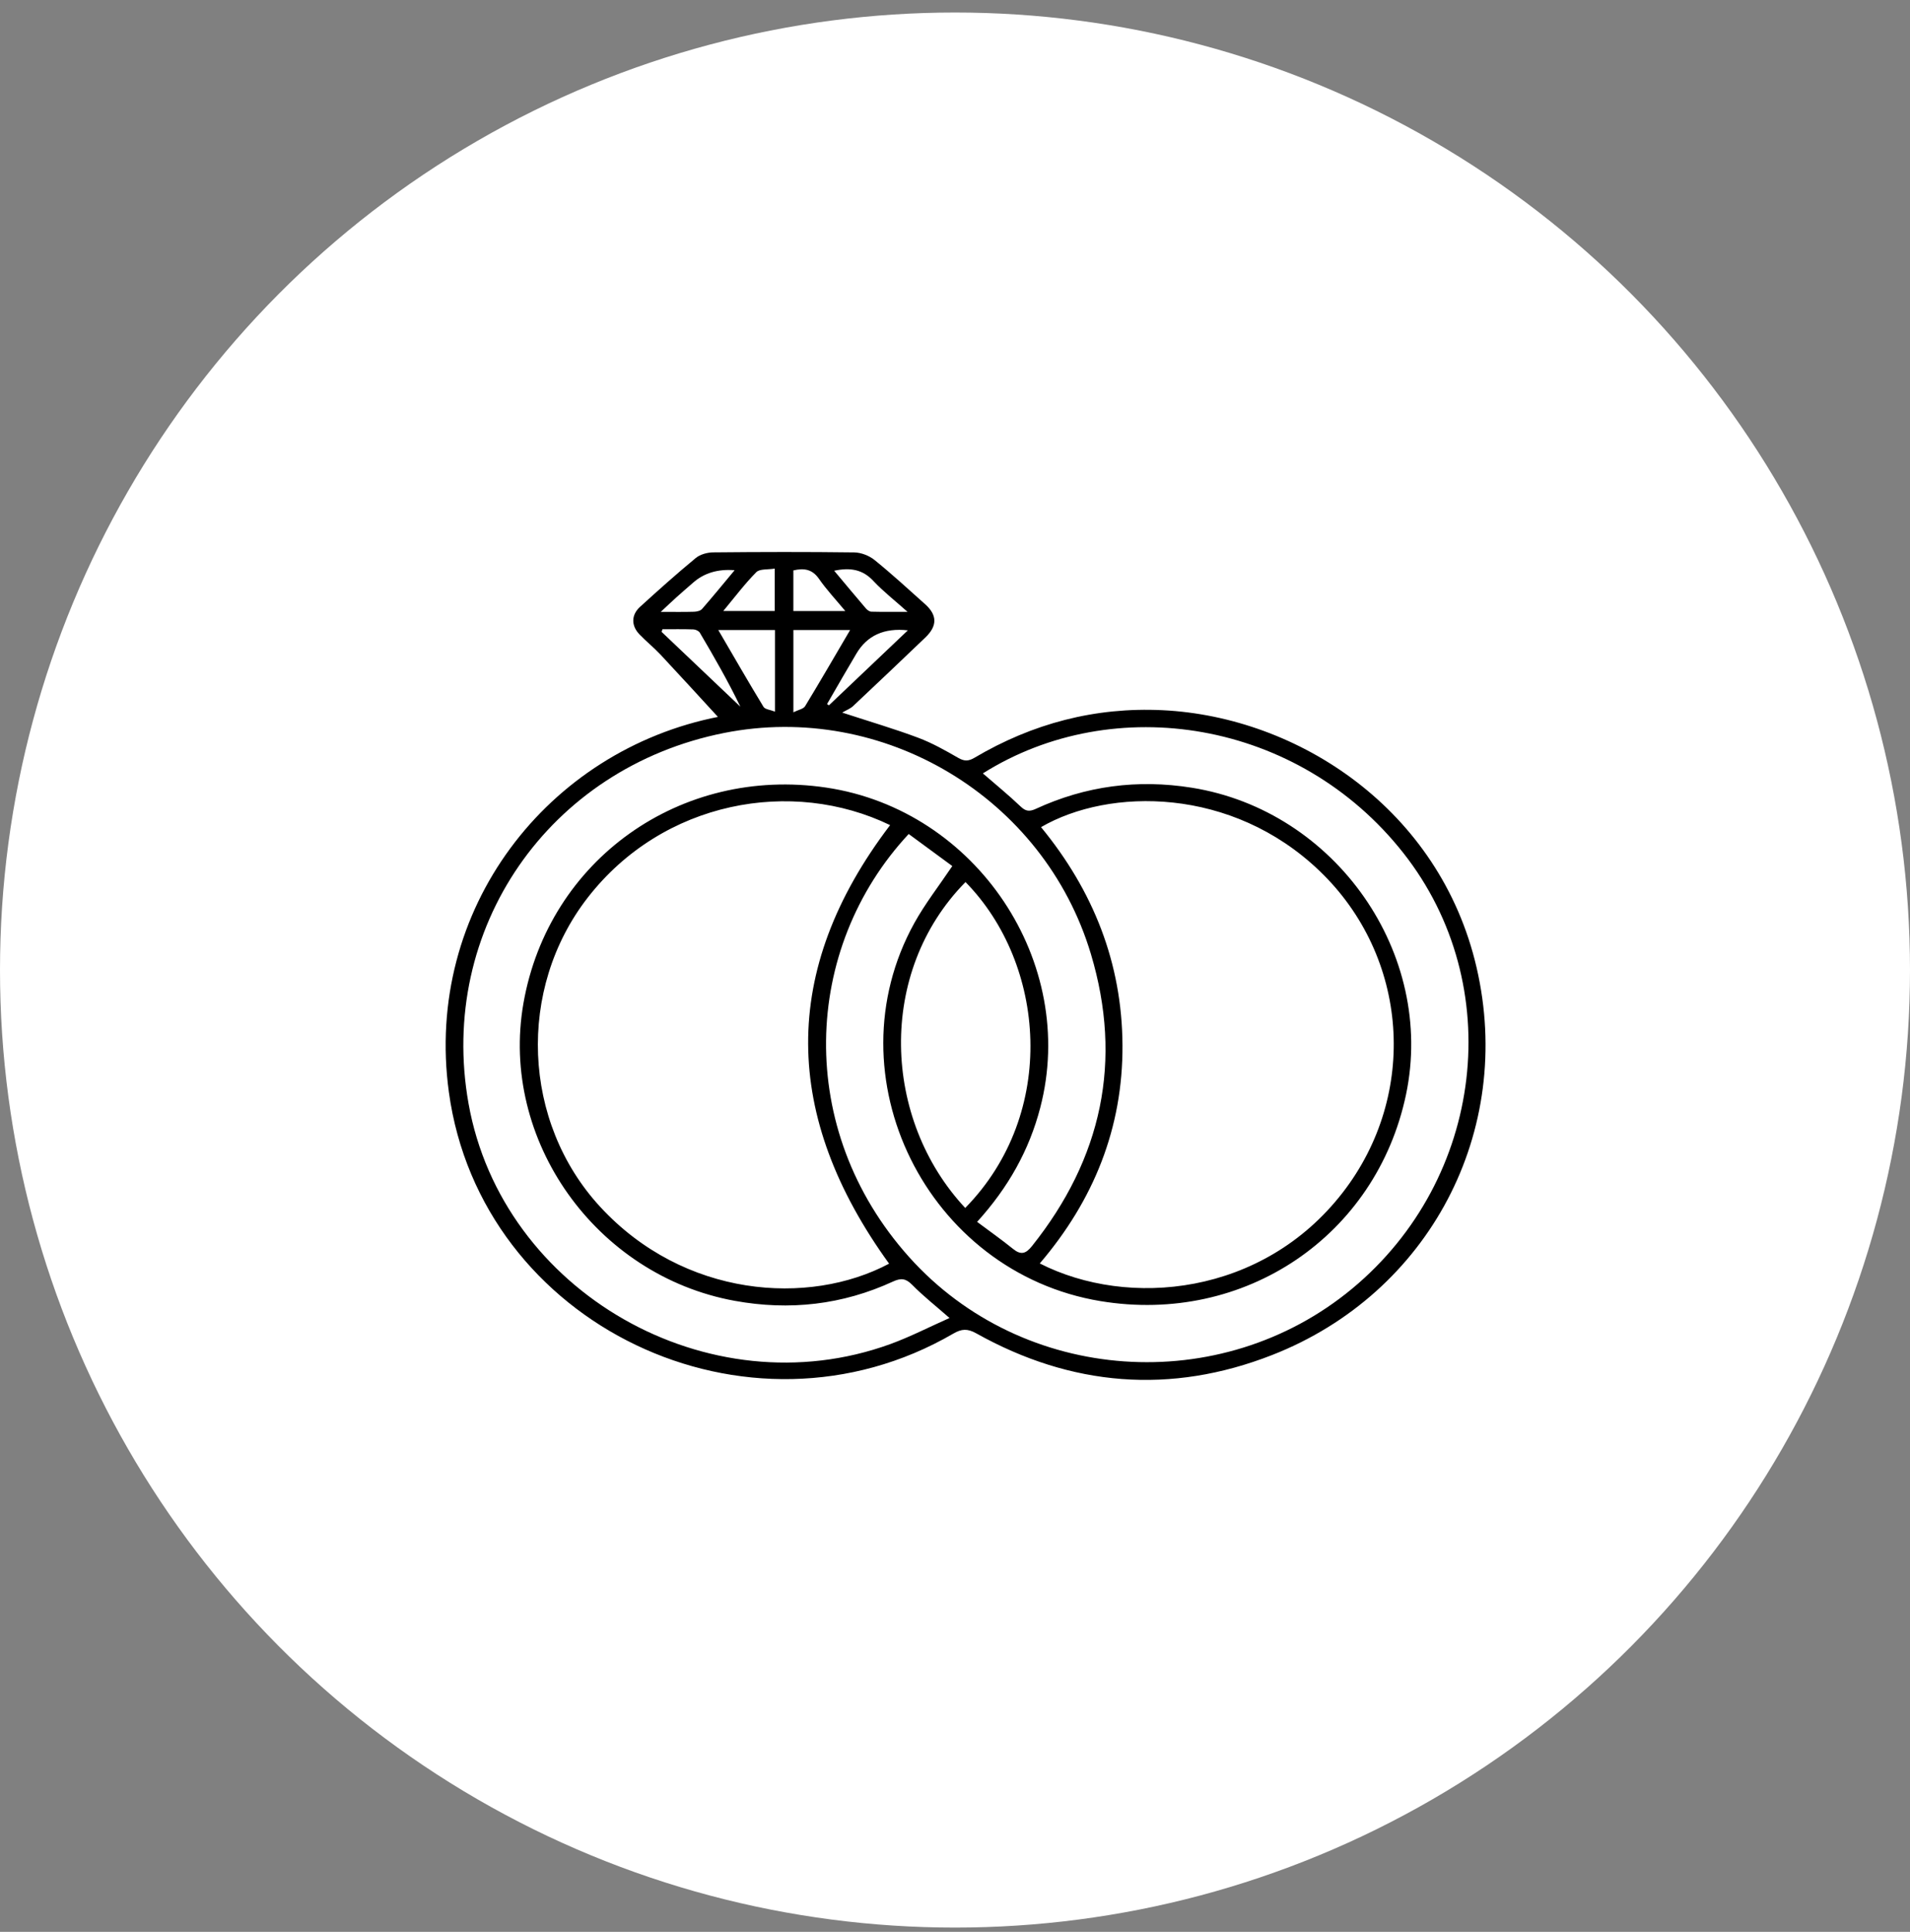 <?xml version="1.0" encoding="UTF-8"?> <svg xmlns="http://www.w3.org/2000/svg" width="90" height="91" viewBox="0 0 90 91" fill="none"><rect x="0" y="0" width="90" height="91" fill="#808080" stroke="none"/><ellipse cx="45" cy="45.695" rx="45" ry="45.105" fill="white"></ellipse><path d="M33.873 33.818C32.957 32.822 32.047 31.823 31.122 30.835C30.81 30.503 30.45 30.214 30.133 29.884C29.738 29.474 29.739 28.967 30.16 28.585C31.019 27.802 31.887 27.026 32.783 26.287C32.991 26.115 33.329 26.022 33.609 26.02C35.823 25.998 38.038 25.993 40.252 26.022C40.574 26.026 40.953 26.174 41.205 26.376C42.026 27.04 42.805 27.757 43.592 28.461C44.167 28.974 44.173 29.484 43.605 30.028C42.473 31.112 41.337 32.19 40.194 33.264C40.069 33.381 39.894 33.445 39.685 33.567C41.009 34 42.153 34.335 43.265 34.752C43.922 34.999 44.545 35.349 45.154 35.701C45.442 35.867 45.642 35.858 45.919 35.694C48.648 34.08 51.606 33.299 54.788 33.455C61.18 33.768 67.847 38.128 69.575 45.567C71.367 53.285 67.355 60.926 59.946 63.828C55.168 65.699 50.48 65.314 46 62.807C45.582 62.574 45.308 62.595 44.916 62.823C35.24 68.447 22.653 62.422 21.151 51.445C19.973 42.828 25.804 35.336 33.876 33.761C33.926 33.752 33.976 33.735 34.025 33.721C33.974 33.754 33.923 33.787 33.872 33.819L33.873 33.818ZM41.895 59.526C36.88 52.592 36.721 45.728 41.942 38.868C37.33 36.635 31.246 37.708 27.69 42.288C24.352 46.589 24.602 52.856 28.277 56.844C32.225 61.128 38.11 61.538 41.895 59.526ZM48.994 59.515C53.166 61.641 59.509 61.032 63.267 56.179C66.856 51.544 66.381 45.056 62.181 41.028C58.044 37.06 52.275 37.092 49.054 38.963C51.515 41.955 52.871 45.365 52.892 49.233C52.914 53.133 51.533 56.546 48.994 59.516V59.515ZM46.313 36.431C46.924 36.962 47.526 37.451 48.084 37.984C48.33 38.221 48.507 38.241 48.812 38.1C51.154 37.021 53.597 36.697 56.159 37.106C62.937 38.188 67.65 44.921 66.251 51.566C64.849 58.219 58.648 62.41 51.862 61.291C43.67 59.94 39.099 50.691 43.081 43.486C43.585 42.575 44.236 41.743 44.873 40.796C44.208 40.306 43.509 39.793 42.818 39.286C37.792 44.681 37.455 53.203 42.835 59.211C48.205 65.208 57.531 65.831 63.714 60.703C69.954 55.526 71.019 46.388 66.126 40.18C61.183 33.908 52.493 32.541 46.313 36.431ZM46.044 57.558C46.64 58.004 47.201 58.398 47.732 58.828C48.107 59.133 48.339 59.059 48.628 58.697C51.921 54.572 52.915 49.979 51.402 44.933C49.191 37.562 41.623 33.035 34.117 34.527C25.854 36.171 20.615 43.764 22.077 51.98C23.658 60.867 33.388 66.424 41.95 63.315C42.883 62.975 43.771 62.517 44.742 62.085C44.081 61.505 43.499 61.049 42.986 60.526C42.685 60.219 42.458 60.193 42.078 60.368C39.695 61.465 37.204 61.747 34.619 61.276C28.075 60.085 23.537 53.698 24.665 47.257C25.85 40.499 32.069 36.075 38.941 37.101C46.017 38.158 50.803 45.33 49.017 52.178C48.494 54.184 47.514 55.936 46.042 57.557L46.044 57.558ZM45.482 56.902C49.868 52.424 49.276 45.4 45.495 41.55C41.307 45.8 41.584 52.732 45.482 56.902ZM36.518 29.678H33.846C34.576 30.929 35.262 32.121 35.977 33.297C36.049 33.416 36.293 33.434 36.518 33.522V29.679V29.678ZM40.058 29.678H37.385V33.553C37.627 33.433 37.858 33.395 37.936 33.267C38.644 32.103 39.325 30.925 40.058 29.678ZM31.215 29.642L31.175 29.765C32.412 30.941 33.649 32.116 34.887 33.29C34.306 32.087 33.649 30.944 32.978 29.807C32.928 29.723 32.783 29.653 32.679 29.649C32.191 29.632 31.703 29.641 31.215 29.641V29.642ZM42.778 29.693C41.664 29.568 40.854 29.936 40.349 30.797C40.136 31.158 39.924 31.519 39.713 31.881C39.464 32.309 39.219 32.736 38.971 33.165C39.001 33.185 39.031 33.204 39.06 33.224C40.277 32.068 41.493 30.914 42.778 29.693ZM36.505 26.784C36.181 26.839 35.8 26.789 35.638 26.952C35.091 27.504 34.622 28.131 34.081 28.781H36.505V26.784ZM37.384 28.783H39.831C39.377 28.236 38.945 27.778 38.591 27.267C38.277 26.815 37.894 26.752 37.384 26.869V28.782V28.783ZM34.617 26.861C33.832 26.796 33.181 26.99 32.665 27.443C32.4 27.675 32.132 27.903 31.871 28.139C31.649 28.338 31.434 28.545 31.135 28.823C31.751 28.823 32.228 28.832 32.704 28.817C32.833 28.813 33.003 28.775 33.079 28.688C33.584 28.11 34.069 27.516 34.616 26.86L34.617 26.861ZM39.307 26.885C39.832 27.512 40.313 28.09 40.803 28.663C40.864 28.735 40.972 28.812 41.06 28.814C41.581 28.828 42.103 28.821 42.763 28.821C42.152 28.275 41.612 27.856 41.151 27.363C40.648 26.824 40.068 26.724 39.307 26.885Z" fill="black"></path></svg> 